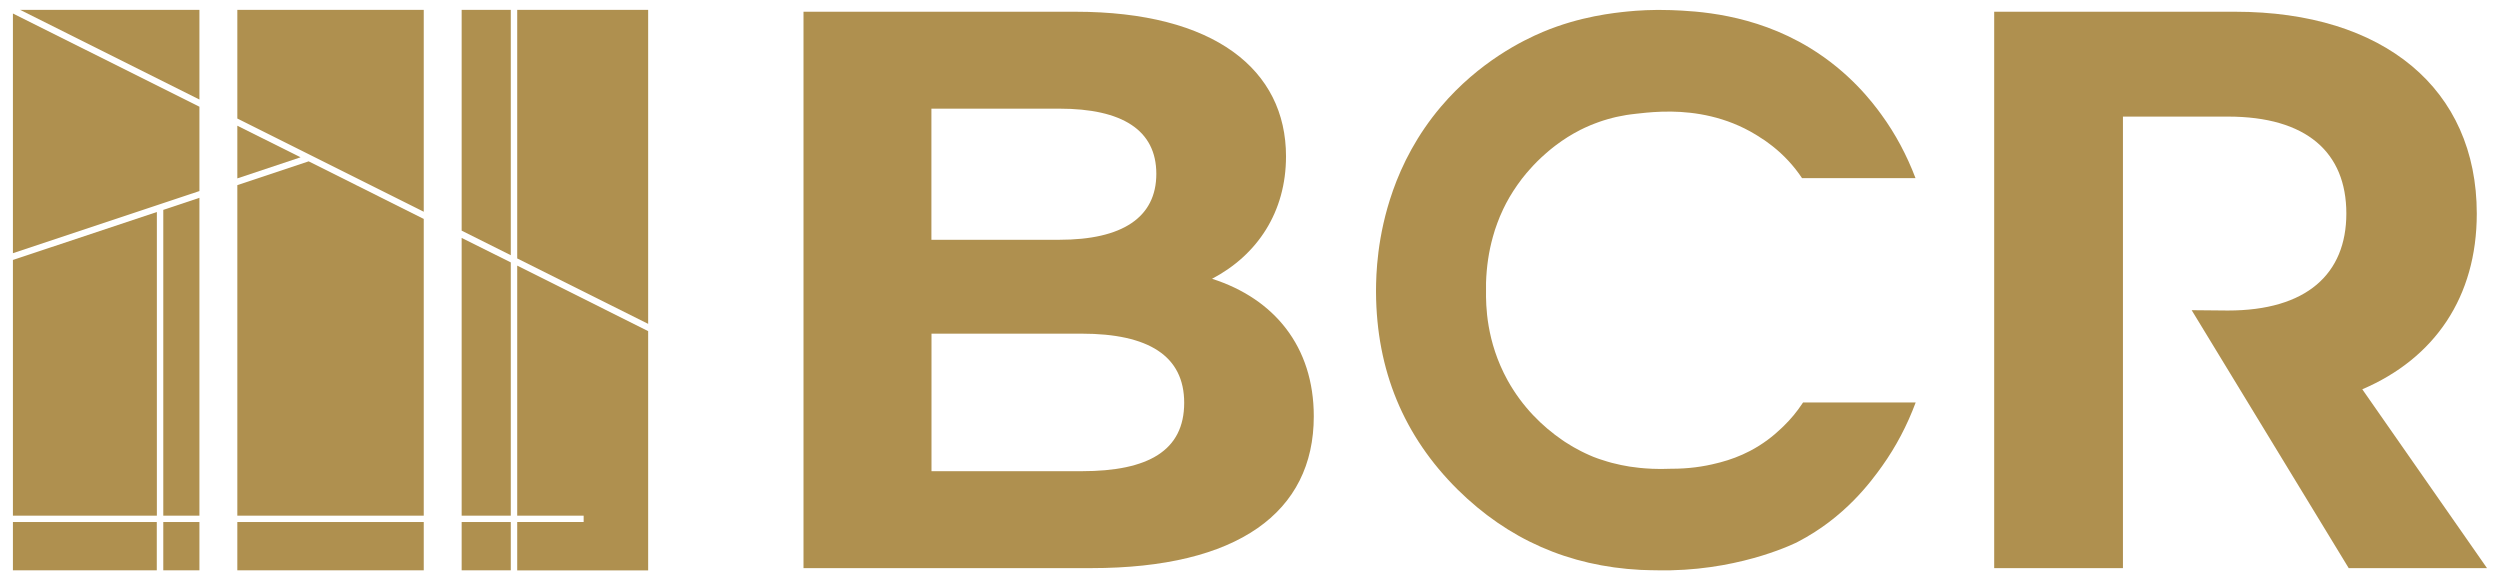 <?xml version="1.0" encoding="utf-8"?>
<!-- Generator: Adobe Illustrator 25.2.0, SVG Export Plug-In . SVG Version: 6.00 Build 0)  -->
<svg version="1.1" id="Layer_1" xmlns="http://www.w3.org/2000/svg" xmlns:xlink="http://www.w3.org/1999/xlink" x="0px" y="0px"
	 viewBox="0 0 2961.1 687.3" style="enable-background:new 0 0 2961.1 687.3;" xml:space="preserve">
<style type="text/css">
	.st0{fill:#AF904F;}
</style>
<g>
	<path class="st0" d="M1435.6,330.2c53.7-28.2,87.6-79.1,87.6-145c0-102.6-84.7-171.3-249.5-171.3h-322v659h340.8
		c173.3,0,263.6-65.9,263.6-179.8C1556.1,410.2,1509,353.7,1435.6,330.2z M1103.2,128.7h151.6c74.4,0,114.8,25.4,114.8,77.2
		c0,51.8-40.5,78.1-114.8,78.1h-151.6V128.7z M1281.2,558.1h-177.9V395.2h177.9c79.1,0,121.4,26.3,121.4,81.9
		C1402.6,533.6,1360.3,558.1,1281.2,558.1z"/>
	<path class="st0" d="M2798,461.1c85.7-36.7,135.6-109.2,135.6-208.1c0-147.8-110.2-239.1-286.2-239.1H2362v659h152.5V489.3V367.8
		V138.1h124.3c93.2,0,140.3,42.4,140.3,114.8c0,71.6-47.1,114.9-140.3,114.9c-14.3-0.1-28.6-0.3-42.9-0.4
		c62,101.8,124,203.7,186,305.5h163.8L2798,461.1z"/>
	<path class="st0" d="M2135.7,476.6c-0.3,0.4-0.6,0.8-0.9,1.3c-6.4,9.7-13.7,18.5-21.7,26.3c-0.1,0.1-0.2,0.2-0.3,0.3
		c-0.9,0.9-1.9,1.8-2.8,2.7c-9.7,9.3-21.9,18.9-37.2,26.9c-11.9,6.2-23.7,10.5-35.1,13.5c-1.2,0.3-2.4,0.6-3.6,0.9
		c-16.9,4.4-34.9,6.7-54,6.7c-0.3,0-0.5,0-0.7,0c-17.5,0.8-30.7-0.4-35.9-0.9c0,0-0.4,0-1.1-0.1c-0.5,0-1.1-0.1-1.7-0.2
		c-7.1-0.7-13.9-1.8-20.6-3.2c-7.4-1.5-14.6-3.4-21.7-5.8c-1.1-0.4-2.3-0.8-3.5-1.1h0c-0.8-0.3-1.7-0.6-2.6-0.9
		c-3.2-1.1-6.5-2.4-10-4c-3.1-1.4-6.4-2.9-9.7-4.6c-2.9-1.5-5.7-3-8.7-4.7c-0.9-0.5-1.9-1.1-2.7-1.6c-2.5-1.5-5-3.1-7.6-4.7
		c-1.1-0.8-2.3-1.6-3.5-2.4c-23-15.8-46.9-38.8-64.5-70.6c-25.4-46.1-25.7-89-25.5-106.4c0-1.1,0-2.4,0-4c0-0.5,0-0.9,0-1.4
		c0-0.5,0-1,0-1.5c0-0.5,0-1,0-1.6v-0.5c0.6-19.2,3.3-37.3,8.1-54.4c1.5-5.6,3.3-11.1,5.3-16.4c1.9-5.3,4.1-10.4,6.5-15.5
		c0.2-0.3,0.3-0.6,0.4-0.9c1.1-2.4,2.3-4.7,3.5-7c1.3-2.5,2.7-5,4.1-7.4c1.4-2.4,2.9-4.9,4.5-7.3c1.5-2.4,3.1-4.8,4.8-7.1
		c1.6-2.2,3.2-4.5,4.9-6.7c0.1-0.1,0.2-0.2,0.2-0.3c1.8-2.3,3.6-4.6,5.5-6.8c0.3-0.3,0.6-0.7,0.9-1c0.8-1.1,1.7-2.1,2.6-3
		c6.2-7.1,12.5-13.3,18.8-18.8c1.4-1.2,2.7-2.4,4-3.5c1-0.8,1.9-1.6,2.9-2.4c1.1-0.9,2.2-1.8,3.3-2.6c0.8-0.7,1.7-1.4,2.6-2
		c9-6.8,18.4-12.7,28.2-17.7c0.1-0.1,0.3-0.2,0.5-0.3c0.5-0.2,0.9-0.4,1.3-0.6c1.4-0.7,2.7-1.3,3.9-1.9c2.8-1.3,5-2.3,6.6-2.9
		c0.1,0,0.3-0.1,0.4-0.2c1.4-0.6,2.9-1.2,4.3-1.7c1.4-0.6,2.9-1.1,4.3-1.6c1-0.3,1.9-0.7,2.8-1c1.3-0.5,2.6-0.9,3.9-1.3
		c3.6-1.1,7.2-2.2,10.5-3c1.4-0.3,2.7-0.7,4-1c1.4-0.3,2.7-0.6,3.9-0.8c1.3-0.3,2.5-0.5,3.7-0.7c3.3-0.7,6.8-1.3,10.2-1.7
		c2.5-0.4,5-0.7,7.6-0.9c0.4,0,0.8-0.1,1.2-0.1c0.3-0.1,0.5-0.1,0.8-0.1c0.6-0.1,1.3-0.1,1.9-0.2c8-0.9,20.9-2.2,36.7-2
		c27.7,0.4,64.4,5.7,99.9,27.3c0.5,0.3,1.1,0.7,1.6,1c0.4,0.3,0.9,0.5,1.5,0.9c0.4,0.2,0.8,0.5,1.2,0.8c0.3,0.1,0.5,0.3,0.7,0.5
		c3.7,2.2,7.3,4.7,10.8,7.4c1.4,1,2.8,2.1,4.1,3.1c13.4,10.6,25.1,23.1,34.9,37.8h134.4c-10.2-26.9-23.7-52.4-40.6-75.5
		c-10-13.7-37-49.9-85.1-79.1c-66.9-40.6-134.5-43.2-163.5-44.4c-22.3-0.8-40.7,0.5-51.7,1.6c-15.5,1.6-56.2,5.6-100.4,24.2
		c-22.8,9.6-75.3,34.9-121,88.8c-27.9,33-45.6,67.7-56.9,99.8c0,0,0,0.1,0,0.1c-18.8,53.4-19.7,99.3-19.8,117.3v2.4
		c0.5,92.4,32.8,170.3,96.6,233.6c59.8,59.1,132,90.8,216.6,95.2c0,0,18.7,0.8,35.9,0.5c88.6-1.8,150.1-33.5,150.1-33.5
		c56.1-29,87-71.4,100.3-90c16.4-23,29.7-48.4,39.7-75.3H2135.7z"/>
	<g>
		<rect x="546.8" y="618.3" class="st0" width="58.2" height="57.2"/>
		<polygon class="st0" points="605,11.7 605,302.3 546.8,273.2 546.8,11.7 		"/>
		<polygon class="st0" points="546.8,281.8 605,310.8 605,610.8 546.8,610.8 		"/>
		<polygon class="st0" points="767.7,11.7 767.7,383.6 612.6,306.1 612.6,11.7 		"/>
		<polygon class="st0" points="612.6,610.8 612.6,314.6 767.7,392.2 767.7,675.6 612.6,675.6 612.6,618.3 691.3,618.3 691.3,610.8 
					"/>
		<polygon class="st0" points="356,186.3 281.1,211.3 281.1,148.9 		"/>
		<polygon class="st0" points="501.9,259.3 501.9,610.8 281.1,610.8 281.1,219.3 365.6,191.1 		"/>
		<rect x="281.1" y="618.3" class="st0" width="220.8" height="57.2"/>
		<polygon class="st0" points="501.9,11.7 501.9,250.8 281.1,140.4 281.1,11.7 		"/>
		<rect x="15.3" y="618.3" class="st0" width="170.4" height="57.2"/>
		<polygon class="st0" points="236.2,11.7 236.2,117.9 23.9,11.7 		"/>
		<polygon class="st0" points="15.3,307.9 185.8,251.1 185.8,610.8 15.3,610.8 		"/>
		<polygon class="st0" points="236.2,126.4 236.2,226.3 15.3,299.9 15.3,16 		"/>
		<polygon class="st0" points="193.4,248.6 236.2,234.3 236.2,610.8 193.4,610.8 		"/>
		<rect x="193.4" y="618.3" class="st0" width="42.8" height="57.2"/>
	</g>
</g>
</svg>
